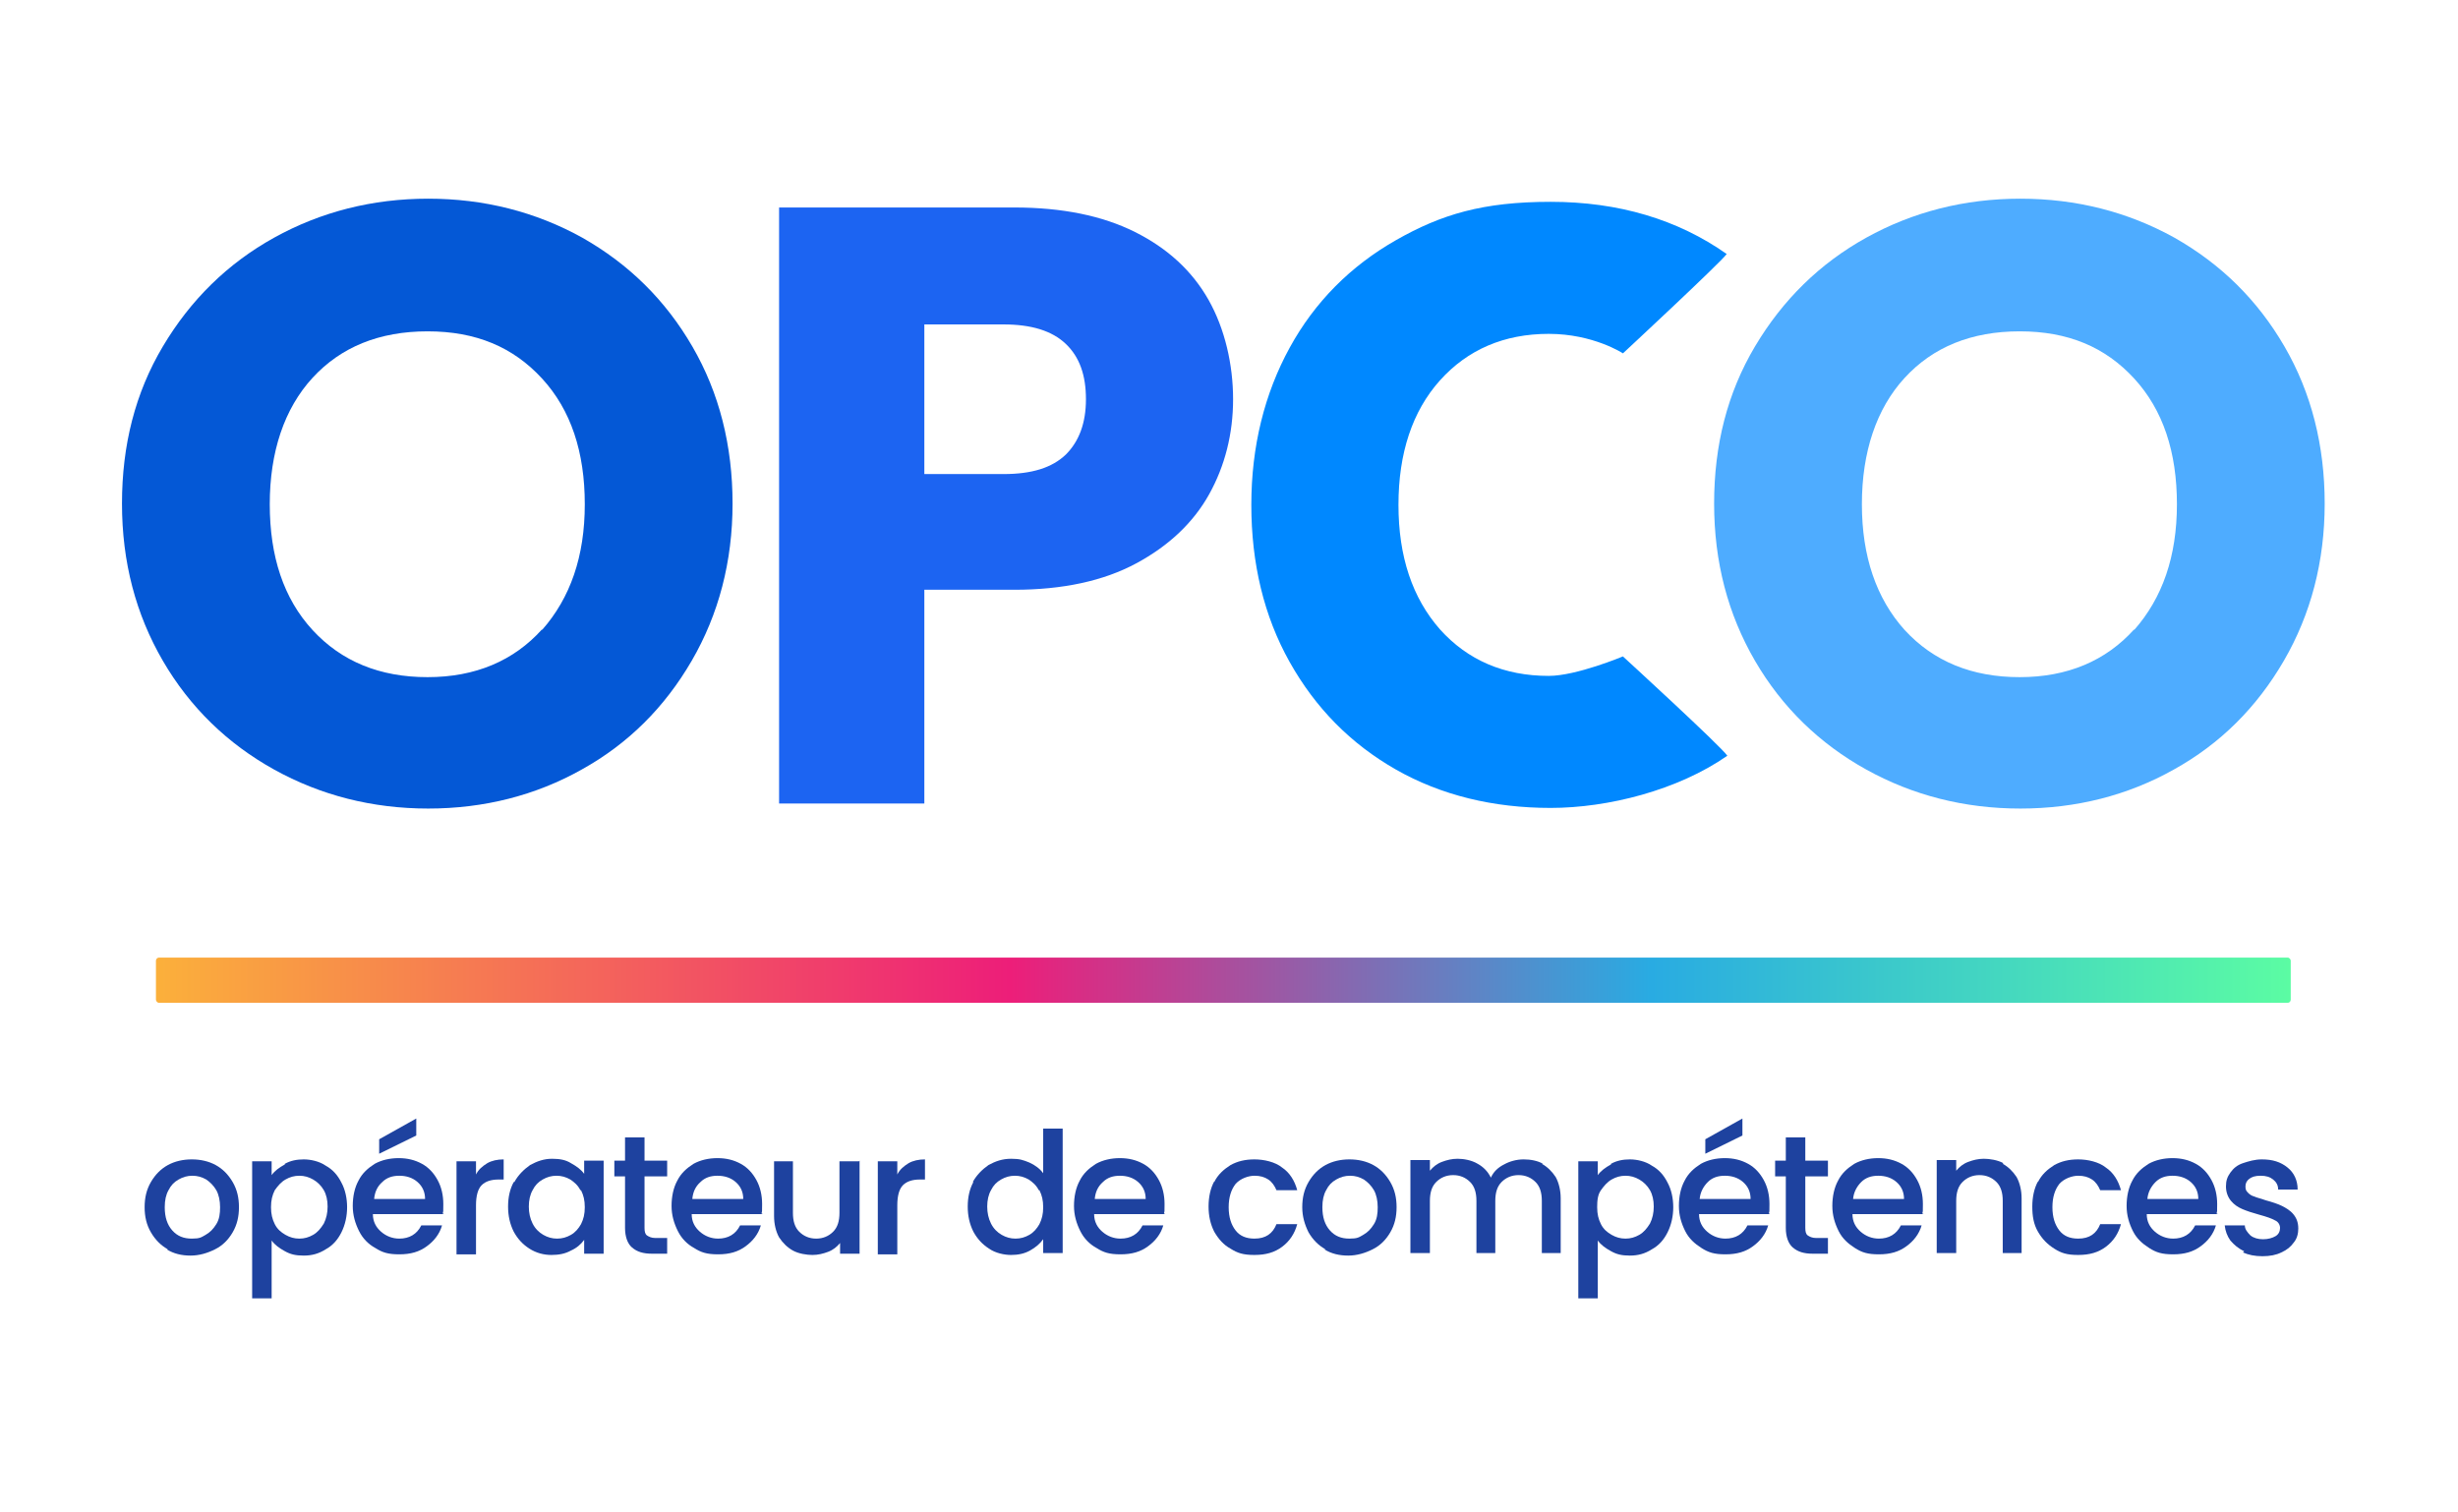 <svg xmlns="http://www.w3.org/2000/svg" xmlns:xlink="http://www.w3.org/1999/xlink" id="Calque_1" viewBox="0 0 390.9 240.5"><defs><style> .st0 { fill: url(#Dégradé_sans_nom_2); } .st1 { fill: #0458d6; } .st2 { fill: #1c64f2; } .st3 { fill: #1e429f; } .st4 { fill: #08f; } .st5 { fill: #4eacff; } </style><linearGradient id="D&#xE9;grad&#xE9;_sans_nom_2" data-name="D&#xE9;grad&#xE9; sans nom 2" x1="24.8" y1="155.9" x2="364.3" y2="155.9" gradientUnits="userSpaceOnUse"><stop offset="0" stop-color="#fbb03b"></stop><stop offset=".4" stop-color="#ed1e79"></stop><stop offset=".7" stop-color="#29abe2"></stop><stop offset="1" stop-color="#5bfca3"></stop></linearGradient></defs><rect class="st0" x="24.8" y="152.3" width="339.5" height="7.2" rx=".5" ry=".5"></rect><g><path class="st1" d="M92.6,37.8c-7.4-4.1-15.6-6.2-24.5-6.2s-17.1,2.1-24.5,6.2-13.3,9.9-17.7,17.3c-4.4,7.4-6.5,15.7-6.5,25s2.2,17.6,6.5,25,10.3,13.2,17.7,17.3c7.4,4.1,15.6,6.2,24.5,6.2s17.1-2.1,24.4-6.2c7.4-4.1,13.2-9.9,17.5-17.3,4.3-7.4,6.5-15.8,6.5-25s-2.1-17.6-6.4-25c-4.3-7.4-10.1-13.1-17.5-17.3ZM86.2,100.1c-4.5,5-10.6,7.6-18.2,7.6s-13.7-2.5-18.3-7.5-6.8-11.7-6.8-20,2.3-15.2,6.8-20.1c4.5-4.9,10.6-7.4,18.3-7.4s13.6,2.5,18.2,7.5,6.8,11.7,6.8,20-2.3,14.9-6.8,20Z"></path><path class="st5" d="M363.3,55.1c-4.3-7.4-10.1-13.1-17.5-17.3-7.4-4.1-15.6-6.2-24.5-6.2s-17.1,2.1-24.5,6.2-13.3,9.9-17.7,17.3c-4.4,7.4-6.5,15.7-6.5,25s2.2,17.6,6.5,25,10.3,13.2,17.7,17.3c7.4,4.1,15.6,6.2,24.5,6.2s17.1-2.1,24.4-6.2c7.4-4.1,13.2-9.9,17.5-17.3,4.3-7.4,6.5-15.8,6.5-25s-2.1-17.6-6.4-25ZM339.4,100.1c-4.5,5-10.6,7.6-18.2,7.6s-13.7-2.5-18.3-7.5c-4.5-5-6.8-11.7-6.8-20s2.3-15.2,6.8-20.1c4.5-4.9,10.6-7.4,18.3-7.4s13.6,2.5,18.2,7.5,6.8,11.7,6.8,20-2.3,14.9-6.8,20Z"></path><path class="st2" d="M180.5,36.9c-5.2-2.6-11.6-3.9-19.2-3.9h-37.4v94.8h23.1v-34h14.3c7.7,0,14.2-1.4,19.4-4.2,5.2-2.8,9.1-6.5,11.6-11,2.5-4.5,3.8-9.6,3.8-15.1s-1.3-11.2-3.9-15.8c-2.6-4.6-6.5-8.2-11.7-10.8ZM169.5,72.3c-2.2,2.1-5.4,3.1-9.9,3.1h-12.6v-23.8h12.6c4.4,0,7.7,1,9.9,3.1,2.2,2.1,3.2,5,3.2,8.8s-1.1,6.7-3.2,8.8Z"></path><path class="st4" d="M258.1,104.4s-7.4,3.1-11.8,3.1c-7.1,0-12.9-2.5-17.3-7.4-4.4-5-6.6-11.6-6.6-19.8s2.2-14.9,6.6-19.8c4.4-4.9,10.2-7.4,17.3-7.4s11.8,3.1,11.8,3.1c0,0,15.5-14.4,16.5-15.8-7.8-5.5-17.2-8.3-28-8.3s-17.4,2-24.6,6.1-12.9,9.8-16.9,17.1c-4,7.3-6.1,15.7-6.1,25s2,17.7,6.1,25c4.1,7.3,9.7,13,16.9,17.1,7.2,4.1,15.5,6.1,24.6,6.1s20.2-2.8,28.1-8.3c-1-1.5-16.5-15.7-16.5-15.7Z"></path></g><g><path class="st3" d="M26.7,198.7c-1.1-.6-2-1.5-2.7-2.7s-1-2.5-1-4,.3-2.8,1-4c.7-1.2,1.6-2.1,2.7-2.7,1.1-.6,2.4-.9,3.8-.9s2.7.3,3.8.9c1.1.6,2,1.5,2.7,2.7.7,1.2,1,2.5,1,4s-.3,2.8-1,4c-.7,1.2-1.6,2.1-2.8,2.7s-2.5,1-3.9,1-2.7-.3-3.8-1ZM32.7,196.4c.7-.4,1.2-.9,1.7-1.7s.6-1.7.6-2.7-.2-2-.6-2.7c-.4-.7-1-1.3-1.6-1.7-.7-.4-1.4-.6-2.2-.6s-1.5.2-2.2.6c-.7.4-1.2.9-1.6,1.7-.4.7-.6,1.6-.6,2.7,0,1.6.4,2.8,1.2,3.7.8.9,1.8,1.3,3.1,1.3s1.5-.2,2.2-.6Z"></path><path class="st3" d="M45.3,185.1c.9-.5,1.9-.7,3-.7s2.5.3,3.5,1c1.1.6,1.9,1.5,2.5,2.7.6,1.1.9,2.5.9,3.9s-.3,2.8-.9,4c-.6,1.2-1.4,2.1-2.5,2.7-1.1.7-2.2,1-3.5,1s-2.1-.2-3-.7c-.9-.5-1.6-1-2.1-1.7v9.2h-3.1v-21.8h3.1v2.2c.5-.7,1.2-1.2,2.1-1.7ZM51.5,189.3c-.4-.7-1-1.3-1.7-1.7-.7-.4-1.4-.6-2.2-.6s-1.5.2-2.2.6c-.7.4-1.2,1-1.7,1.7-.4.8-.6,1.6-.6,2.7s.2,1.9.6,2.7c.4.8,1,1.3,1.7,1.7.7.4,1.4.6,2.2.6s1.5-.2,2.2-.6c.7-.4,1.2-1,1.7-1.8.4-.8.6-1.7.6-2.7s-.2-1.9-.6-2.6Z"></path><path class="st3" d="M70.6,193.1h-11.3c0,1.2.5,2.1,1.3,2.8.8.7,1.8,1.1,2.9,1.1,1.6,0,2.8-.7,3.5-2.1h3.3c-.4,1.4-1.3,2.5-2.4,3.3-1.2.9-2.6,1.3-4.4,1.3s-2.7-.3-3.8-1c-1.1-.6-2-1.5-2.6-2.7s-1-2.5-1-4,.3-2.9.9-4c.6-1.2,1.5-2,2.6-2.7,1.1-.6,2.4-.9,3.8-.9s2.6.3,3.7.9c1.1.6,1.9,1.5,2.5,2.6.6,1.1.9,2.4.9,3.8s0,1.1-.1,1.5ZM67.6,190.7c0-1.1-.4-2-1.2-2.7-.8-.7-1.8-1-2.9-1s-2,.3-2.7,1c-.8.7-1.2,1.6-1.3,2.7h8.2ZM66.2,180.6l-5.9,2.9v-2.3l5.9-3.3v2.6Z"></path><path class="st3" d="M77.5,185c.7-.4,1.6-.6,2.6-.6v3.2h-.8c-1.2,0-2.1.3-2.7.9-.6.6-.9,1.7-.9,3.2v7.8h-3.1v-14.8h3.1v2.1c.4-.8,1-1.3,1.8-1.8Z"></path><path class="st3" d="M81.8,188c.6-1.1,1.5-2,2.5-2.7,1.1-.6,2.2-1,3.5-1s2.2.2,3,.7c.9.5,1.6,1,2.1,1.7v-2.1h3.1v14.8h-3.1v-2.2c-.5.7-1.2,1.3-2.1,1.7-.9.5-1.9.7-3.1.7s-2.4-.3-3.5-1c-1.1-.7-1.9-1.6-2.5-2.7-.6-1.2-.9-2.5-.9-4s.3-2.8.9-3.9ZM92.3,189.3c-.4-.8-1-1.3-1.6-1.7-.7-.4-1.4-.6-2.2-.6s-1.5.2-2.2.6c-.7.4-1.2.9-1.6,1.7-.4.7-.6,1.6-.6,2.6s.2,1.9.6,2.7c.4.8,1,1.4,1.7,1.8.7.4,1.4.6,2.2.6s1.5-.2,2.2-.6c.7-.4,1.2-1,1.6-1.7.4-.8.6-1.6.6-2.7s-.2-1.9-.6-2.7Z"></path><path class="st3" d="M102.5,187.1v8.2c0,.6.1,1,.4,1.2.3.2.7.4,1.3.4h1.9v2.5h-2.4c-1.4,0-2.4-.3-3.2-1-.7-.6-1.1-1.7-1.1-3.1v-8.2h-1.7v-2.5h1.7v-3.7h3.1v3.7h3.6v2.5h-3.6Z"></path><path class="st3" d="M121.3,193.1h-11.3c0,1.2.5,2.1,1.3,2.8.8.7,1.8,1.1,2.9,1.1,1.6,0,2.8-.7,3.5-2.1h3.3c-.4,1.4-1.3,2.5-2.4,3.3-1.2.9-2.6,1.3-4.4,1.3s-2.7-.3-3.8-1c-1.1-.6-2-1.5-2.6-2.7s-1-2.5-1-4,.3-2.9.9-4c.6-1.2,1.5-2,2.6-2.7,1.1-.6,2.4-.9,3.8-.9s2.6.3,3.7.9c1.1.6,1.9,1.5,2.5,2.6.6,1.1.9,2.4.9,3.8s0,1.1-.1,1.5ZM118.2,190.7c0-1.1-.4-2-1.2-2.7-.8-.7-1.8-1-2.9-1s-2,.3-2.7,1c-.8.7-1.2,1.6-1.3,2.7h8.2Z"></path><path class="st3" d="M136.7,184.6v14.8h-3.1v-1.7c-.5.6-1.1,1.1-1.9,1.4-.8.3-1.6.5-2.5.5s-2.2-.2-3.1-.7c-.9-.5-1.6-1.2-2.2-2.1-.5-.9-.8-2.1-.8-3.4v-8.7h3v8.2c0,1.3.3,2.3,1,3,.7.7,1.6,1.1,2.7,1.1s2-.4,2.7-1.1c.7-.7,1-1.7,1-3v-8.2h3.1Z"></path><path class="st3" d="M144.5,185c.7-.4,1.6-.6,2.6-.6v3.2h-.8c-1.2,0-2.1.3-2.7.9-.6.6-.9,1.7-.9,3.2v7.8h-3.1v-14.8h3.1v2.1c.4-.8,1-1.3,1.8-1.8Z"></path><path class="st3" d="M154.7,188c.6-1.1,1.5-2,2.5-2.7,1.1-.6,2.2-1,3.6-1s1.9.2,2.9.6c.9.4,1.7,1,2.2,1.7v-7.1h3.1v19.8h-3.1v-2.2c-.5.7-1.2,1.3-2.1,1.8-.9.5-1.9.7-3,.7s-2.5-.3-3.5-1c-1.1-.7-1.9-1.6-2.5-2.7-.6-1.2-.9-2.5-.9-4s.3-2.8.9-3.9ZM165.2,189.3c-.4-.8-1-1.3-1.6-1.7-.7-.4-1.4-.6-2.2-.6s-1.5.2-2.2.6c-.7.4-1.2.9-1.6,1.7-.4.7-.6,1.6-.6,2.6s.2,1.9.6,2.7c.4.8,1,1.4,1.7,1.8.7.4,1.4.6,2.2.6s1.5-.2,2.2-.6c.7-.4,1.2-1,1.6-1.7.4-.8.6-1.6.6-2.7s-.2-1.9-.6-2.7Z"></path><path class="st3" d="M185.3,193.1h-11.3c0,1.2.5,2.1,1.3,2.8.8.7,1.8,1.1,2.9,1.1,1.6,0,2.8-.7,3.5-2.1h3.3c-.4,1.4-1.3,2.5-2.4,3.3-1.2.9-2.6,1.3-4.4,1.3s-2.7-.3-3.8-1c-1.1-.6-2-1.5-2.6-2.7s-1-2.5-1-4,.3-2.9.9-4c.6-1.2,1.5-2,2.6-2.7,1.1-.6,2.4-.9,3.8-.9s2.6.3,3.7.9c1.1.6,1.9,1.5,2.5,2.6.6,1.1.9,2.4.9,3.8s0,1.1-.1,1.5ZM182.2,190.7c0-1.1-.4-2-1.2-2.7-.8-.7-1.8-1-2.9-1s-2,.3-2.7,1c-.8.7-1.2,1.6-1.3,2.7h8.2Z"></path><path class="st3" d="M193.1,188c.6-1.2,1.5-2,2.6-2.7,1.1-.6,2.3-.9,3.8-.9s3.3.4,4.4,1.3c1.2.8,2,2.1,2.4,3.6h-3.3c-.3-.7-.7-1.3-1.3-1.7-.6-.4-1.3-.6-2.2-.6s-2.2.4-3,1.3c-.7.9-1.1,2.1-1.1,3.7s.4,2.8,1.1,3.7c.7.9,1.7,1.3,3,1.3,1.8,0,2.9-.8,3.5-2.3h3.3c-.4,1.5-1.2,2.7-2.4,3.6-1.2.9-2.6,1.3-4.4,1.3s-2.7-.3-3.8-1c-1.1-.6-1.9-1.5-2.6-2.7-.6-1.2-.9-2.5-.9-4s.3-2.9.9-4Z"></path><path class="st3" d="M210.8,198.7c-1.1-.6-2-1.5-2.7-2.7-.6-1.2-1-2.5-1-4s.3-2.8,1-4c.7-1.2,1.6-2.1,2.7-2.7,1.1-.6,2.4-.9,3.8-.9s2.7.3,3.8.9c1.1.6,2,1.5,2.7,2.7s1,2.5,1,4-.3,2.8-1,4c-.7,1.2-1.6,2.1-2.8,2.7s-2.5,1-3.9,1-2.7-.3-3.8-1ZM216.8,196.4c.7-.4,1.2-.9,1.7-1.7s.6-1.7.6-2.7-.2-2-.6-2.7c-.4-.7-1-1.3-1.6-1.7-.7-.4-1.4-.6-2.2-.6s-1.5.2-2.2.6c-.7.4-1.2.9-1.6,1.7-.4.7-.6,1.6-.6,2.7,0,1.6.4,2.8,1.2,3.7.8.9,1.8,1.3,3.1,1.3s1.5-.2,2.2-.6Z"></path><path class="st3" d="M245.2,185.1c.9.5,1.6,1.2,2.2,2.1.5.9.8,2.1.8,3.4v8.7h-3v-8.3c0-1.3-.3-2.3-1-3-.7-.7-1.6-1.1-2.7-1.1s-2,.4-2.7,1.1c-.7.7-1,1.7-1,3v8.3h-3v-8.3c0-1.3-.3-2.3-1-3-.7-.7-1.6-1.1-2.7-1.1s-2,.4-2.7,1.1c-.7.7-1,1.7-1,3v8.3h-3.1v-14.8h3.1v1.7c.5-.6,1.1-1.1,1.9-1.4.8-.3,1.6-.5,2.5-.5s2.2.2,3.2.8c.9.5,1.6,1.2,2.1,2.2.4-.9,1.1-1.6,2.1-2.1.9-.5,2-.8,3.1-.8s2.2.2,3.1.7Z"></path><path class="st3" d="M256.2,185.1c.9-.5,1.9-.7,3-.7s2.5.3,3.5,1c1.1.6,1.9,1.5,2.5,2.7.6,1.1.9,2.5.9,3.9s-.3,2.8-.9,4-1.4,2.1-2.5,2.7c-1.1.7-2.2,1-3.5,1s-2.1-.2-3-.7c-.9-.5-1.6-1-2.1-1.7v9.2h-3.1v-21.8h3.1v2.2c.5-.7,1.2-1.2,2.1-1.7ZM262.4,189.3c-.4-.7-1-1.3-1.7-1.7-.7-.4-1.4-.6-2.2-.6s-1.5.2-2.2.6c-.7.4-1.2,1-1.7,1.7s-.6,1.6-.6,2.7.2,1.9.6,2.7c.4.8,1,1.3,1.7,1.7.7.4,1.4.6,2.2.6s1.5-.2,2.2-.6c.7-.4,1.2-1,1.7-1.8.4-.8.6-1.7.6-2.7s-.2-1.9-.6-2.6Z"></path><path class="st3" d="M281.5,193.1h-11.3c0,1.2.5,2.1,1.3,2.8.8.7,1.8,1.1,2.9,1.1,1.6,0,2.8-.7,3.5-2.1h3.3c-.4,1.4-1.3,2.5-2.4,3.3-1.2.9-2.6,1.3-4.4,1.3s-2.7-.3-3.8-1-2-1.5-2.6-2.7-1-2.5-1-4,.3-2.9.9-4c.6-1.2,1.5-2,2.6-2.7,1.1-.6,2.4-.9,3.8-.9s2.6.3,3.7.9,1.9,1.5,2.5,2.6c.6,1.1.9,2.4.9,3.8s0,1.1-.1,1.5ZM278.4,190.7c0-1.1-.4-2-1.2-2.7s-1.8-1-2.9-1-2,.3-2.7,1-1.2,1.6-1.3,2.7h8.2ZM277.1,180.6l-5.9,2.9v-2.3l5.9-3.3v2.6Z"></path><path class="st3" d="M287.1,187.1v8.2c0,.6.1,1,.4,1.2.3.2.7.4,1.3.4h1.9v2.5h-2.4c-1.4,0-2.4-.3-3.2-1-.7-.6-1.1-1.7-1.1-3.1v-8.2h-1.7v-2.5h1.7v-3.7h3.1v3.7h3.6v2.5h-3.6Z"></path><path class="st3" d="M305.9,193.1h-11.3c0,1.2.5,2.1,1.3,2.8.8.7,1.8,1.1,2.9,1.1,1.6,0,2.8-.7,3.5-2.1h3.3c-.4,1.4-1.3,2.5-2.4,3.3-1.2.9-2.6,1.3-4.4,1.3s-2.7-.3-3.8-1-2-1.5-2.6-2.7-1-2.5-1-4,.3-2.9.9-4c.6-1.2,1.5-2,2.6-2.7,1.1-.6,2.4-.9,3.8-.9s2.6.3,3.7.9,1.9,1.5,2.5,2.6c.6,1.1.9,2.4.9,3.8s0,1.1-.1,1.5ZM302.8,190.7c0-1.1-.4-2-1.2-2.7s-1.8-1-2.9-1-2,.3-2.7,1-1.2,1.6-1.3,2.7h8.2Z"></path><path class="st3" d="M318.5,185.1c.9.5,1.6,1.2,2.2,2.1.5.9.8,2.1.8,3.4v8.7h-3v-8.3c0-1.3-.3-2.3-1-3-.7-.7-1.6-1.1-2.7-1.1s-2,.4-2.7,1.1c-.7.7-1,1.7-1,3v8.3h-3.1v-14.8h3.1v1.7c.5-.6,1.1-1.1,1.9-1.4.8-.3,1.6-.5,2.5-.5s2.2.2,3.1.7Z"></path><path class="st3" d="M324.1,188c.6-1.2,1.5-2,2.6-2.7,1.1-.6,2.3-.9,3.8-.9s3.3.4,4.4,1.3c1.2.8,2,2.1,2.4,3.6h-3.3c-.3-.7-.7-1.3-1.3-1.7-.6-.4-1.3-.6-2.2-.6s-2.2.4-3,1.3c-.7.9-1.1,2.1-1.1,3.7s.4,2.8,1.1,3.7c.7.9,1.7,1.3,3,1.3,1.8,0,2.9-.8,3.5-2.3h3.3c-.4,1.5-1.2,2.7-2.4,3.6-1.2.9-2.6,1.3-4.4,1.3s-2.7-.3-3.8-1-1.9-1.5-2.6-2.7-.9-2.5-.9-4,.3-2.9.9-4Z"></path><path class="st3" d="M352.7,193.1h-11.3c0,1.2.5,2.1,1.3,2.8.8.7,1.8,1.1,2.9,1.1,1.6,0,2.8-.7,3.5-2.1h3.3c-.4,1.4-1.3,2.5-2.4,3.3-1.2.9-2.6,1.3-4.4,1.3s-2.7-.3-3.8-1-2-1.5-2.6-2.7-1-2.5-1-4,.3-2.9.9-4c.6-1.2,1.5-2,2.6-2.7,1.1-.6,2.4-.9,3.8-.9s2.6.3,3.7.9,1.9,1.5,2.5,2.6c.6,1.1.9,2.4.9,3.8s0,1.1-.1,1.5ZM349.6,190.7c0-1.1-.4-2-1.2-2.7s-1.8-1-2.9-1-2,.3-2.7,1-1.2,1.6-1.3,2.7h8.2Z"></path><path class="st3" d="M356.9,199c-.9-.4-1.6-1-2.2-1.7-.5-.7-.8-1.5-.9-2.4h3.2c0,.6.4,1.1.9,1.6.5.4,1.2.6,2,.6s1.5-.2,2-.5c.5-.3.7-.8.7-1.3s-.3-1-.8-1.2c-.5-.3-1.4-.6-2.5-.9-1.1-.3-2-.6-2.7-.9-.7-.3-1.3-.7-1.8-1.3-.5-.6-.8-1.4-.8-2.3s.2-1.5.7-2.2c.5-.7,1.1-1.2,2-1.5s1.9-.6,3-.6c1.7,0,3,.4,4.1,1.3,1,.8,1.6,2,1.6,3.5h-3.1c0-.7-.3-1.2-.8-1.6-.5-.4-1.1-.6-2-.6s-1.4.2-1.8.5c-.4.3-.6.7-.6,1.2s.1.7.4,1c.3.3.6.5,1,.6.4.2,1,.3,1.8.6,1.1.3,2,.6,2.6.9s1.3.7,1.8,1.3c.5.6.8,1.3.8,2.3,0,.8-.2,1.6-.7,2.2-.5.7-1.1,1.2-2,1.6-.8.4-1.8.6-3,.6s-2.2-.2-3.1-.6Z"></path></g></svg>